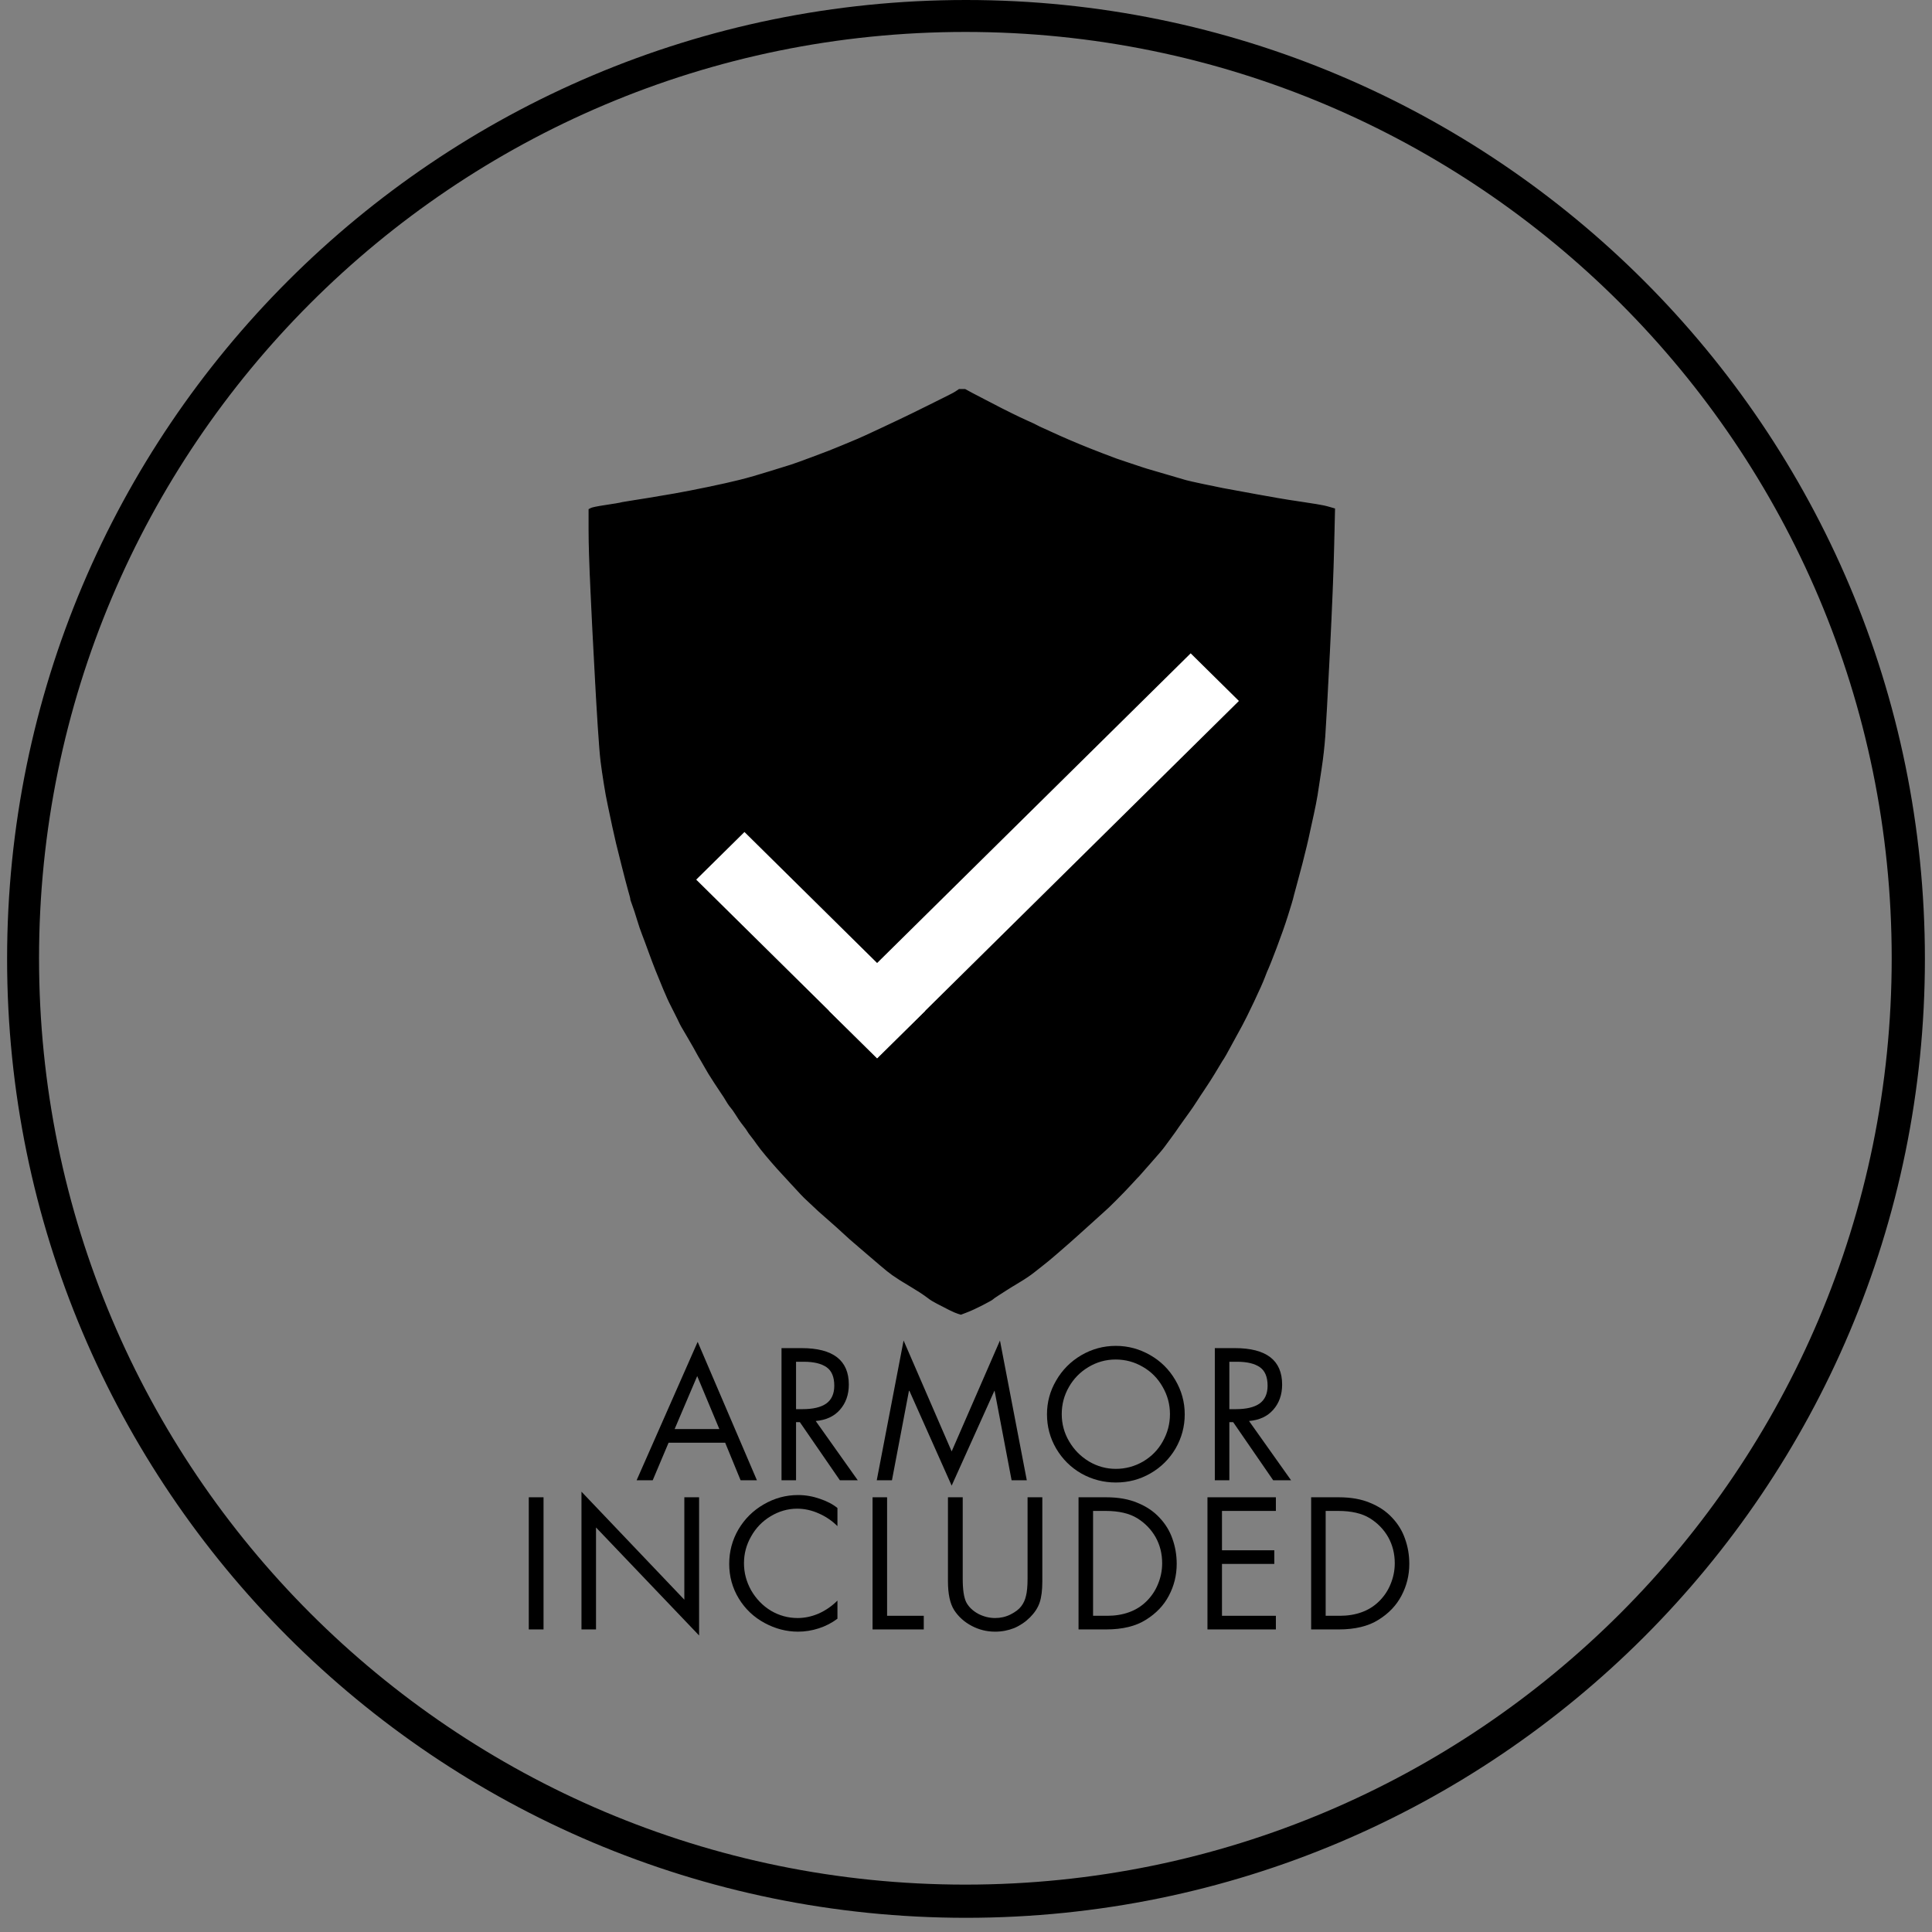 <svg xmlns="http://www.w3.org/2000/svg" xmlns:xlink="http://www.w3.org/1999/xlink" width="180" zoomAndPan="magnify" viewBox="0 0 135 135" height="180" preserveAspectRatio="xMidYMid meet" version="1.0"><rect x="0" y="0" width="135" height="135" fill="#808080" stroke="none"/><defs><g/><clipPath id="b1ad05106e"><path d="M 0.496 0 L 134.504 0 L 134.504 134.008 L 0.496 134.008 Z M 0.496 0 " clip-rule="nonzero"/></clipPath><clipPath id="52a0b07561"><path d="M 67.5 0 C 30.496 0 0.496 30 0.496 67.004 C 0.496 104.008 30.496 134.008 67.5 134.008 C 104.504 134.008 134.504 104.008 134.504 67.004 C 134.504 30 104.504 0 67.5 0 Z M 67.5 0 " clip-rule="nonzero"/></clipPath><clipPath id="b1b01a915a"><path d="M 41.121 27.184 L 93.98 27.184 L 93.98 92.699 L 41.121 92.699 Z M 41.121 27.184 " clip-rule="nonzero"/></clipPath><clipPath id="3b31885648"><path d="M 57.777 45.652 L 86.57 45.652 L 86.57 73.941 L 57.777 73.941 Z M 57.777 45.652 " clip-rule="nonzero"/></clipPath><clipPath id="9edea435e4"><path d="M 48.648 58.012 L 64.711 58.012 L 64.711 73.941 L 48.648 73.941 Z M 48.648 58.012 " clip-rule="nonzero"/></clipPath></defs><g clip-path="url(#b1ad05106e)"><g clip-path="url(#52a0b07561)"><path stroke-linecap="butt" transform="matrix(0.744, 0, 0, 0.744, 0.496, 0)" fill="none" stroke-linejoin="miter" d="M 90 -0 C 40.296 -0 -0 40.296 -0 90 C -0 139.704 40.296 180.001 90 180.001 C 139.704 180.001 180 139.704 180 90 C 180 40.296 139.704 -0 90 -0 Z M 90 -0 " stroke="#000000" stroke-width="6" stroke-opacity="1" stroke-miterlimit="4"/></g></g><g clip-path="url(#b1b01a915a)"><path stroke-linecap="butt" transform="matrix(0.04, 0, 0, 0.04, 41.106, 27.163)" fill-opacity="1" fill="#000000" fill-rule="evenodd" stroke-linejoin="miter" d="M 653.005 1.465 L 658.027 1.465 L 670.967 8.515 C 679.659 13.151 688.737 17.883 698.297 22.711 C 707.762 27.54 713.942 30.727 716.743 32.272 C 719.543 33.721 721.378 34.686 721.958 34.976 C 722.634 35.362 728.042 37.97 737.989 42.991 C 748.032 48.013 757.496 52.456 766.478 56.512 C 775.459 60.471 781.157 63.175 783.474 64.527 C 785.792 65.879 789.655 67.714 794.966 70.032 C 800.374 72.349 804.334 74.184 807.038 75.536 C 809.645 76.792 815.536 79.496 824.517 83.455 C 833.499 87.511 844.025 91.954 856 96.975 C 867.975 101.997 881.881 107.502 897.526 113.489 C 913.171 119.477 921.476 122.664 922.538 122.953 C 923.504 123.34 929.492 125.368 940.501 129.037 C 951.51 132.707 960.008 135.508 965.996 137.536 C 971.983 139.467 975.17 140.53 975.46 140.53 C 975.846 140.53 985.986 143.523 1005.977 149.511 C 1025.967 155.498 1038.522 159.168 1043.543 160.52 C 1048.469 161.872 1058.029 163.997 1072.032 166.99 C 1086.035 169.984 1098.203 172.495 1108.537 174.523 C 1118.87 176.454 1138.86 180.124 1168.508 185.532 C 1198.156 190.844 1216.311 194.031 1222.975 194.996 C 1229.638 195.962 1237.364 197.121 1245.959 198.473 C 1254.651 199.825 1263.342 201.177 1272.034 202.529 C 1280.629 203.881 1288.065 205.426 1294.245 207.261 L 1303.516 209.965 L 1301.971 275.538 C 1301.005 319.188 1298.494 380.705 1294.535 459.991 C 1290.479 539.373 1287.871 588.142 1286.519 606.491 C 1285.167 624.84 1283.043 644.154 1279.953 664.531 C 1276.959 684.811 1274.641 699.973 1272.999 710.016 C 1271.358 719.963 1269.136 730.973 1266.529 743.044 C 1263.825 755.019 1261.7 764.966 1259.962 772.982 C 1258.32 780.997 1256.292 789.785 1253.975 799.539 C 1251.657 809.196 1249.146 819.143 1246.539 829.476 C 1243.834 839.81 1240.454 852.364 1236.495 867.043 C 1232.536 881.625 1230.314 889.834 1230.025 891.476 C 1229.638 893.214 1226.838 902.485 1221.526 919.482 C 1216.215 936.479 1209.455 955.503 1201.536 976.459 C 1193.52 997.512 1188.788 1009.294 1187.533 1011.998 C 1186.181 1014.702 1183.96 1020.014 1180.966 1028.029 C 1177.972 1036.045 1171.695 1050.144 1162.038 1070.521 C 1152.38 1090.801 1145.524 1104.708 1141.468 1112.047 C 1137.508 1119.29 1131.424 1130.492 1123.216 1145.461 C 1115.104 1160.526 1110.565 1168.542 1109.792 1169.508 C 1108.923 1170.473 1105.833 1175.495 1100.521 1184.476 C 1095.21 1193.457 1090.091 1201.763 1085.263 1209.295 C 1080.434 1216.731 1076.571 1222.622 1073.771 1226.775 C 1070.873 1230.928 1067.107 1236.722 1062.279 1244.255 C 1057.45 1251.787 1053.297 1257.871 1049.724 1262.796 C 1046.248 1267.625 1042.771 1272.454 1039.294 1277.282 C 1035.721 1282.111 1032.921 1286.07 1030.796 1289.257 C 1028.575 1292.444 1026.74 1295.052 1025.291 1297.273 C 1023.746 1299.397 1021.042 1303.067 1017.276 1308.282 C 1013.413 1313.4 1009.743 1318.422 1006.267 1323.251 C 1002.79 1328.079 995.547 1336.578 984.731 1348.746 C 973.915 1360.914 967.734 1367.964 966.286 1369.702 C 964.74 1371.537 963.292 1373.179 962.036 1374.531 C 960.684 1375.786 955.952 1380.808 948.033 1389.499 C 940.018 1398.191 931.326 1407.172 921.959 1416.54 C 912.688 1425.81 906.604 1431.798 903.707 1434.212 C 900.906 1436.723 894.146 1442.807 883.523 1452.464 C 872.804 1462.122 864.209 1469.944 857.738 1475.738 C 851.268 1481.629 845.281 1486.941 839.776 1491.769 C 834.271 1496.598 826.546 1503.261 816.792 1511.76 C 806.941 1520.258 799.892 1526.053 795.739 1529.239 C 791.586 1532.426 786.082 1536.772 779.225 1542.277 C 772.368 1547.781 763.58 1553.769 752.764 1560.239 C 741.948 1566.709 734.609 1571.248 730.746 1573.759 C 726.883 1576.27 721.958 1579.457 715.97 1583.223 C 709.983 1587.086 706.699 1589.404 706.023 1590.273 C 705.347 1591.046 699.456 1594.329 688.544 1600.027 C 677.534 1605.628 668.457 1609.877 661.503 1612.485 L 650.977 1616.541 L 645.955 1614.996 C 642.672 1614.03 637.65 1611.809 630.987 1608.525 C 624.323 1605.145 617.466 1601.669 610.513 1597.999 C 603.463 1594.329 599.214 1591.818 597.476 1590.466 C 595.834 1589.211 592.647 1586.797 588.012 1583.513 C 583.376 1580.133 575.94 1575.401 565.704 1569.22 C 555.564 1563.04 548.707 1558.887 545.23 1556.763 C 541.754 1554.541 537.215 1551.548 531.71 1547.781 C 526.206 1543.918 518.963 1538.124 509.788 1530.205 C 500.614 1522.383 494.626 1517.264 491.729 1514.754 C 488.929 1512.243 483.038 1507.221 474.25 1499.785 C 465.462 1492.252 459.571 1487.23 456.77 1484.72 C 453.873 1482.209 449.817 1478.539 444.505 1473.517 C 439.194 1468.495 431.372 1461.542 421.038 1452.464 C 410.705 1443.483 404.814 1438.365 403.462 1437.013 C 402.207 1435.661 397.185 1431.025 388.493 1423.01 C 379.802 1414.994 374.297 1409.586 371.786 1406.786 C 369.276 1403.889 363.288 1397.418 353.727 1387.278 C 344.263 1377.041 336.538 1368.736 330.743 1362.266 C 324.949 1355.796 318.382 1348.263 311.236 1339.765 C 304.089 1331.266 298.585 1324.216 294.722 1318.712 C 290.955 1313.207 287.575 1308.765 284.775 1305.288 C 281.878 1301.715 279.85 1298.818 278.498 1296.5 C 277.146 1294.182 275.118 1291.285 272.22 1287.712 C 269.42 1284.235 266.619 1280.373 263.722 1276.22 C 260.921 1272.067 258.411 1268.204 256.286 1264.728 C 254.065 1261.251 252.037 1258.354 250.009 1256.036 C 247.981 1253.622 246.049 1251.111 244.214 1248.214 C 242.38 1245.413 240.834 1242.806 239.482 1240.488 C 238.13 1238.17 236.006 1234.79 233.012 1230.541 C 230.018 1226.196 226.059 1220.208 221.23 1212.772 C 216.402 1205.239 212.925 1199.735 210.704 1196.258 C 208.579 1192.781 206.262 1188.725 203.751 1184.283 C 201.24 1179.744 198.922 1175.785 196.797 1172.212 C 194.576 1168.735 192.162 1164.486 189.458 1159.464 C 186.85 1154.539 182.022 1146.04 174.972 1133.969 C 168.019 1121.994 163.963 1115.137 162.997 1113.496 C 162.031 1111.854 159.81 1107.508 156.527 1100.458 C 153.147 1093.505 149.477 1086.166 145.518 1078.536 C 141.461 1070.811 137.019 1060.96 131.997 1048.985 C 126.976 1037.01 122.533 1026.001 118.477 1015.958 C 114.518 1006.011 110.365 995.001 106.019 983.026 C 101.674 970.955 98.004 961.201 95.01 953.475 C 92.016 945.846 89.023 936.961 86.029 927.014 C 83.035 916.971 80.235 908.569 77.724 901.713 C 75.213 894.952 74.054 891.283 74.247 890.703 C 74.44 890.22 73.185 885.295 70.481 876.024 C 67.873 866.657 64.01 851.978 58.989 831.987 C 53.967 811.997 50.877 799.346 49.525 794.034 C 48.173 788.626 46.048 778.969 42.958 764.966 C 39.964 750.963 37.357 738.505 35.039 727.496 C 32.624 716.487 30.307 703.643 27.989 688.964 C 25.671 674.381 23.836 661.634 22.484 651.011 C 21.132 640.291 19.491 619.528 17.463 588.528 C 15.531 557.529 13.986 532.323 13.02 513.009 C 11.958 493.694 10.992 474.959 10.027 456.997 C 8.964 439.035 7.323 405.524 5.005 356.465 C 2.687 307.503 1.528 270.999 1.528 246.952 L 1.528 211.027 L 4.715 209.289 C 6.936 208.13 15.628 206.295 30.983 203.978 C 46.338 201.66 54.353 200.308 55.029 200.018 C 55.705 199.632 61.21 198.666 71.543 197.024 C 81.876 195.286 93.368 193.548 106.019 191.52 C 118.67 189.492 133.543 186.981 150.539 183.987 C 167.536 180.993 187.14 177.13 209.545 172.495 C 231.853 167.859 250.298 163.707 264.977 160.037 C 279.656 156.367 297.136 151.346 317.513 144.972 C 337.793 138.695 350.154 134.832 354.5 133.48 C 358.846 132.128 371.304 127.685 391.97 119.96 C 412.637 112.33 429.344 105.86 441.995 100.452 C 454.646 95.141 463.82 91.374 469.518 88.96 C 475.119 86.642 488.06 80.751 508.243 71.287 C 528.427 61.727 539.726 56.415 542.237 55.256 C 544.747 54.097 552.184 50.524 564.545 44.537 C 576.809 38.453 585.984 34.01 591.971 31.017 C 597.959 28.023 605.974 23.967 616.018 19.042 C 625.965 14.02 632.339 10.833 635.043 9.481 C 637.65 8.129 639.968 6.873 641.996 5.521 C 644.024 4.169 645.472 3.204 646.535 2.528 L 647.983 1.465 Z M 653.005 1.465 " stroke="#000000" stroke-width="2" stroke-opacity="1" stroke-miterlimit="4"/></g><g clip-path="url(#3b31885648)"><path fill="#ffffff" d="M 86.57 48.98 L 61.289 73.949 L 57.918 70.621 L 83.199 45.652 L 86.57 48.98 " fill-opacity="1" fill-rule="nonzero"/></g><g clip-path="url(#9edea435e4)"><path fill="#ffffff" d="M 61.289 73.949 L 48.648 61.465 L 52.02 58.137 L 64.66 70.621 L 61.289 73.949 " fill-opacity="1" fill-rule="nonzero"/></g><g fill="#000000" fill-opacity="1"><g transform="translate(44.406, 103.435)"><g><path d="M 4.344 -9.672 L 8.484 0 L 7.344 0 L 6.266 -2.625 L 2.312 -2.625 L 1.203 0 L 0.078 0 Z M 2.734 -3.578 L 5.859 -3.578 L 4.312 -7.281 Z M 1.672 -9.234 Z M 1.672 -9.234 "/></g></g></g><g fill="#000000" fill-opacity="1"><g transform="translate(53.671, 103.435)"><g><path d="M 2.344 -9.234 C 4.539 -9.234 5.641 -8.383 5.641 -6.688 C 5.641 -5.977 5.43 -5.391 5.016 -4.922 C 4.609 -4.461 4.047 -4.203 3.328 -4.141 L 6.266 0 L 5.016 0 L 2.219 -4.062 L 1.953 -4.062 L 1.953 0 L 0.938 0 L 0.938 -9.234 Z M 1.953 -4.969 L 2.406 -4.969 C 3.133 -4.969 3.688 -5.098 4.062 -5.359 C 4.438 -5.629 4.625 -6.047 4.625 -6.609 C 4.625 -7.223 4.441 -7.656 4.078 -7.906 C 3.711 -8.156 3.188 -8.281 2.5 -8.281 L 1.953 -8.281 Z M 1.953 -4.969 "/></g></g></g><g fill="#000000" fill-opacity="1"><g transform="translate(61.014, 103.435)"><g><path d="M 2.125 -9.766 L 5.484 -2.016 L 8.859 -9.766 L 10.734 0 L 9.672 0 L 8.484 -6.25 L 8.469 -6.25 L 5.484 0.375 L 2.531 -6.25 L 2.5 -6.25 L 1.312 0 L 0.25 0 Z M 0.516 -9.234 Z M 0.516 -9.234 "/></g></g></g><g fill="#000000" fill-opacity="1"><g transform="translate(72.69, 103.435)"><g><path d="M 0.469 -4.609 C 0.469 -5.453 0.68 -6.238 1.109 -6.969 C 1.535 -7.707 2.117 -8.297 2.859 -8.734 C 3.609 -9.172 4.414 -9.391 5.281 -9.391 C 6.133 -9.391 6.93 -9.176 7.672 -8.75 C 8.41 -8.332 9 -7.75 9.438 -7 C 9.875 -6.258 10.094 -5.461 10.094 -4.609 C 10.094 -3.754 9.879 -2.957 9.453 -2.219 C 9.023 -1.488 8.441 -0.91 7.703 -0.484 C 6.961 -0.055 6.156 0.156 5.281 0.156 C 4.426 0.156 3.625 -0.051 2.875 -0.469 C 2.133 -0.895 1.547 -1.477 1.109 -2.219 C 0.68 -2.957 0.469 -3.754 0.469 -4.609 Z M 5.266 -8.438 C 4.578 -8.438 3.941 -8.258 3.359 -7.906 C 2.785 -7.562 2.332 -7.098 2 -6.516 C 1.664 -5.93 1.5 -5.301 1.5 -4.625 C 1.5 -3.938 1.672 -3.301 2.016 -2.719 C 2.359 -2.133 2.82 -1.664 3.406 -1.312 C 3.988 -0.969 4.613 -0.797 5.281 -0.797 C 5.957 -0.797 6.594 -0.969 7.188 -1.312 C 7.781 -1.664 8.238 -2.133 8.562 -2.719 C 8.895 -3.312 9.062 -3.945 9.062 -4.625 C 9.062 -5.301 8.891 -5.938 8.547 -6.531 C 8.211 -7.125 7.754 -7.586 7.172 -7.922 C 6.586 -8.266 5.953 -8.438 5.266 -8.438 Z M 5.266 -8.438 "/></g></g></g><g fill="#000000" fill-opacity="1"><g transform="translate(83.949, 103.435)"><g><path d="M 2.344 -9.234 C 4.539 -9.234 5.641 -8.383 5.641 -6.688 C 5.641 -5.977 5.43 -5.391 5.016 -4.922 C 4.609 -4.461 4.047 -4.203 3.328 -4.141 L 6.266 0 L 5.016 0 L 2.219 -4.062 L 1.953 -4.062 L 1.953 0 L 0.938 0 L 0.938 -9.234 Z M 1.953 -4.969 L 2.406 -4.969 C 3.133 -4.969 3.688 -5.098 4.062 -5.359 C 4.438 -5.629 4.625 -6.047 4.625 -6.609 C 4.625 -7.223 4.441 -7.656 4.078 -7.906 C 3.711 -8.156 3.188 -8.281 2.5 -8.281 L 1.953 -8.281 Z M 1.953 -4.969 "/></g></g></g><g fill="#000000" fill-opacity="1"><g transform="translate(35.996, 113.858)"><g><path d="M 1.984 -9.234 L 1.984 0 L 0.953 0 L 0.953 -9.234 Z M 1.984 -9.234 "/></g></g></g><g fill="#000000" fill-opacity="1"><g transform="translate(39.631, 113.858)"><g><path d="M 1 -9.625 L 8.188 -2.078 L 8.188 -9.234 L 9.219 -9.234 L 9.219 0.422 L 2.016 -7.125 L 2.016 0 L 1 0 Z M 1 -9.625 "/></g></g></g><g fill="#000000" fill-opacity="1"><g transform="translate(50.548, 113.858)"><g><path d="M 7.969 -7.219 C 7.582 -7.602 7.145 -7.898 6.656 -8.109 C 6.164 -8.328 5.664 -8.438 5.156 -8.438 C 4.5 -8.438 3.879 -8.258 3.297 -7.906 C 2.723 -7.562 2.27 -7.094 1.938 -6.5 C 1.602 -5.914 1.438 -5.289 1.438 -4.625 C 1.438 -3.969 1.602 -3.336 1.938 -2.734 C 2.281 -2.141 2.738 -1.664 3.312 -1.312 C 3.895 -0.969 4.52 -0.797 5.188 -0.797 C 5.676 -0.797 6.164 -0.898 6.656 -1.109 C 7.145 -1.328 7.582 -1.629 7.969 -2.016 L 7.969 -0.75 C 7.582 -0.457 7.148 -0.234 6.672 -0.078 C 6.191 0.078 5.707 0.156 5.219 0.156 C 4.406 0.156 3.625 -0.047 2.875 -0.453 C 2.125 -0.859 1.523 -1.426 1.078 -2.156 C 0.629 -2.895 0.406 -3.703 0.406 -4.578 C 0.406 -5.441 0.617 -6.242 1.047 -6.984 C 1.484 -7.723 2.07 -8.305 2.812 -8.734 C 3.562 -9.172 4.363 -9.391 5.219 -9.391 C 5.738 -9.391 6.25 -9.301 6.75 -9.125 C 7.25 -8.957 7.656 -8.742 7.969 -8.484 Z M 7.969 -7.219 "/></g></g></g><g fill="#000000" fill-opacity="1"><g transform="translate(60.033, 113.858)"><g><path d="M 1.953 -9.234 L 1.953 -0.953 L 4.516 -0.953 L 4.516 0 L 0.938 0 L 0.938 -9.234 Z M 1.953 -9.234 "/></g></g></g><g fill="#000000" fill-opacity="1"><g transform="translate(65.333, 113.858)"><g><path d="M 1.938 -9.234 L 1.938 -3.547 C 1.938 -2.773 2.02 -2.223 2.188 -1.891 C 2.363 -1.566 2.641 -1.301 3.016 -1.094 C 3.398 -0.895 3.797 -0.797 4.203 -0.797 C 4.586 -0.797 4.945 -0.879 5.281 -1.047 C 5.625 -1.223 5.875 -1.414 6.031 -1.625 C 6.188 -1.832 6.297 -2.07 6.359 -2.344 C 6.43 -2.613 6.469 -3.02 6.469 -3.562 L 6.469 -9.234 L 7.5 -9.234 L 7.5 -3.344 C 7.5 -2.738 7.438 -2.25 7.312 -1.875 C 7.188 -1.508 6.961 -1.164 6.641 -0.844 C 6.316 -0.52 5.945 -0.27 5.531 -0.094 C 5.113 0.07 4.672 0.156 4.203 0.156 C 3.617 0.156 3.07 0.02 2.562 -0.25 C 2.051 -0.52 1.645 -0.883 1.344 -1.344 C 1.051 -1.801 0.906 -2.477 0.906 -3.375 L 0.906 -9.234 Z M 1.938 -9.234 "/></g></g></g><g fill="#000000" fill-opacity="1"><g transform="translate(74.426, 113.858)"><g><path d="M 2.875 -9.234 C 3.727 -9.234 4.457 -9.102 5.062 -8.844 C 5.676 -8.594 6.188 -8.25 6.594 -7.812 C 7.008 -7.375 7.312 -6.879 7.5 -6.328 C 7.695 -5.785 7.797 -5.203 7.797 -4.578 C 7.797 -3.785 7.613 -3.047 7.25 -2.359 C 6.895 -1.68 6.359 -1.117 5.641 -0.672 C 4.93 -0.223 4.004 0 2.859 0 L 0.938 0 L 0.938 -9.234 Z M 2.938 -0.953 C 3.5 -0.953 4.008 -1.035 4.469 -1.203 C 4.926 -1.367 5.328 -1.617 5.672 -1.953 C 6.023 -2.297 6.297 -2.695 6.484 -3.156 C 6.68 -3.625 6.781 -4.113 6.781 -4.625 C 6.781 -5.289 6.629 -5.895 6.328 -6.438 C 6.023 -6.977 5.598 -7.422 5.047 -7.766 C 4.492 -8.109 3.754 -8.281 2.828 -8.281 L 1.953 -8.281 L 1.953 -0.953 Z M 2.938 -0.953 "/></g></g></g><g fill="#000000" fill-opacity="1"><g transform="translate(83.434, 113.858)"><g><path d="M 5.719 -9.234 L 5.719 -8.281 L 1.953 -8.281 L 1.953 -5.531 L 5.609 -5.531 L 5.609 -4.578 L 1.953 -4.578 L 1.953 -0.953 L 5.719 -0.953 L 5.719 0 L 0.938 0 L 0.938 -9.234 Z M 5.719 -9.234 "/></g></g></g><g fill="#000000" fill-opacity="1"><g transform="translate(90.679, 113.858)"><g><path d="M 2.875 -9.234 C 3.727 -9.234 4.457 -9.102 5.062 -8.844 C 5.676 -8.594 6.188 -8.25 6.594 -7.812 C 7.008 -7.375 7.312 -6.879 7.5 -6.328 C 7.695 -5.785 7.797 -5.203 7.797 -4.578 C 7.797 -3.785 7.613 -3.047 7.25 -2.359 C 6.895 -1.68 6.359 -1.117 5.641 -0.672 C 4.93 -0.223 4.004 0 2.859 0 L 0.938 0 L 0.938 -9.234 Z M 2.938 -0.953 C 3.5 -0.953 4.008 -1.035 4.469 -1.203 C 4.926 -1.367 5.328 -1.617 5.672 -1.953 C 6.023 -2.297 6.297 -2.695 6.484 -3.156 C 6.68 -3.625 6.781 -4.113 6.781 -4.625 C 6.781 -5.289 6.629 -5.895 6.328 -6.438 C 6.023 -6.977 5.598 -7.422 5.047 -7.766 C 4.492 -8.109 3.754 -8.281 2.828 -8.281 L 1.953 -8.281 L 1.953 -0.953 Z M 2.938 -0.953 "/></g></g></g></svg>